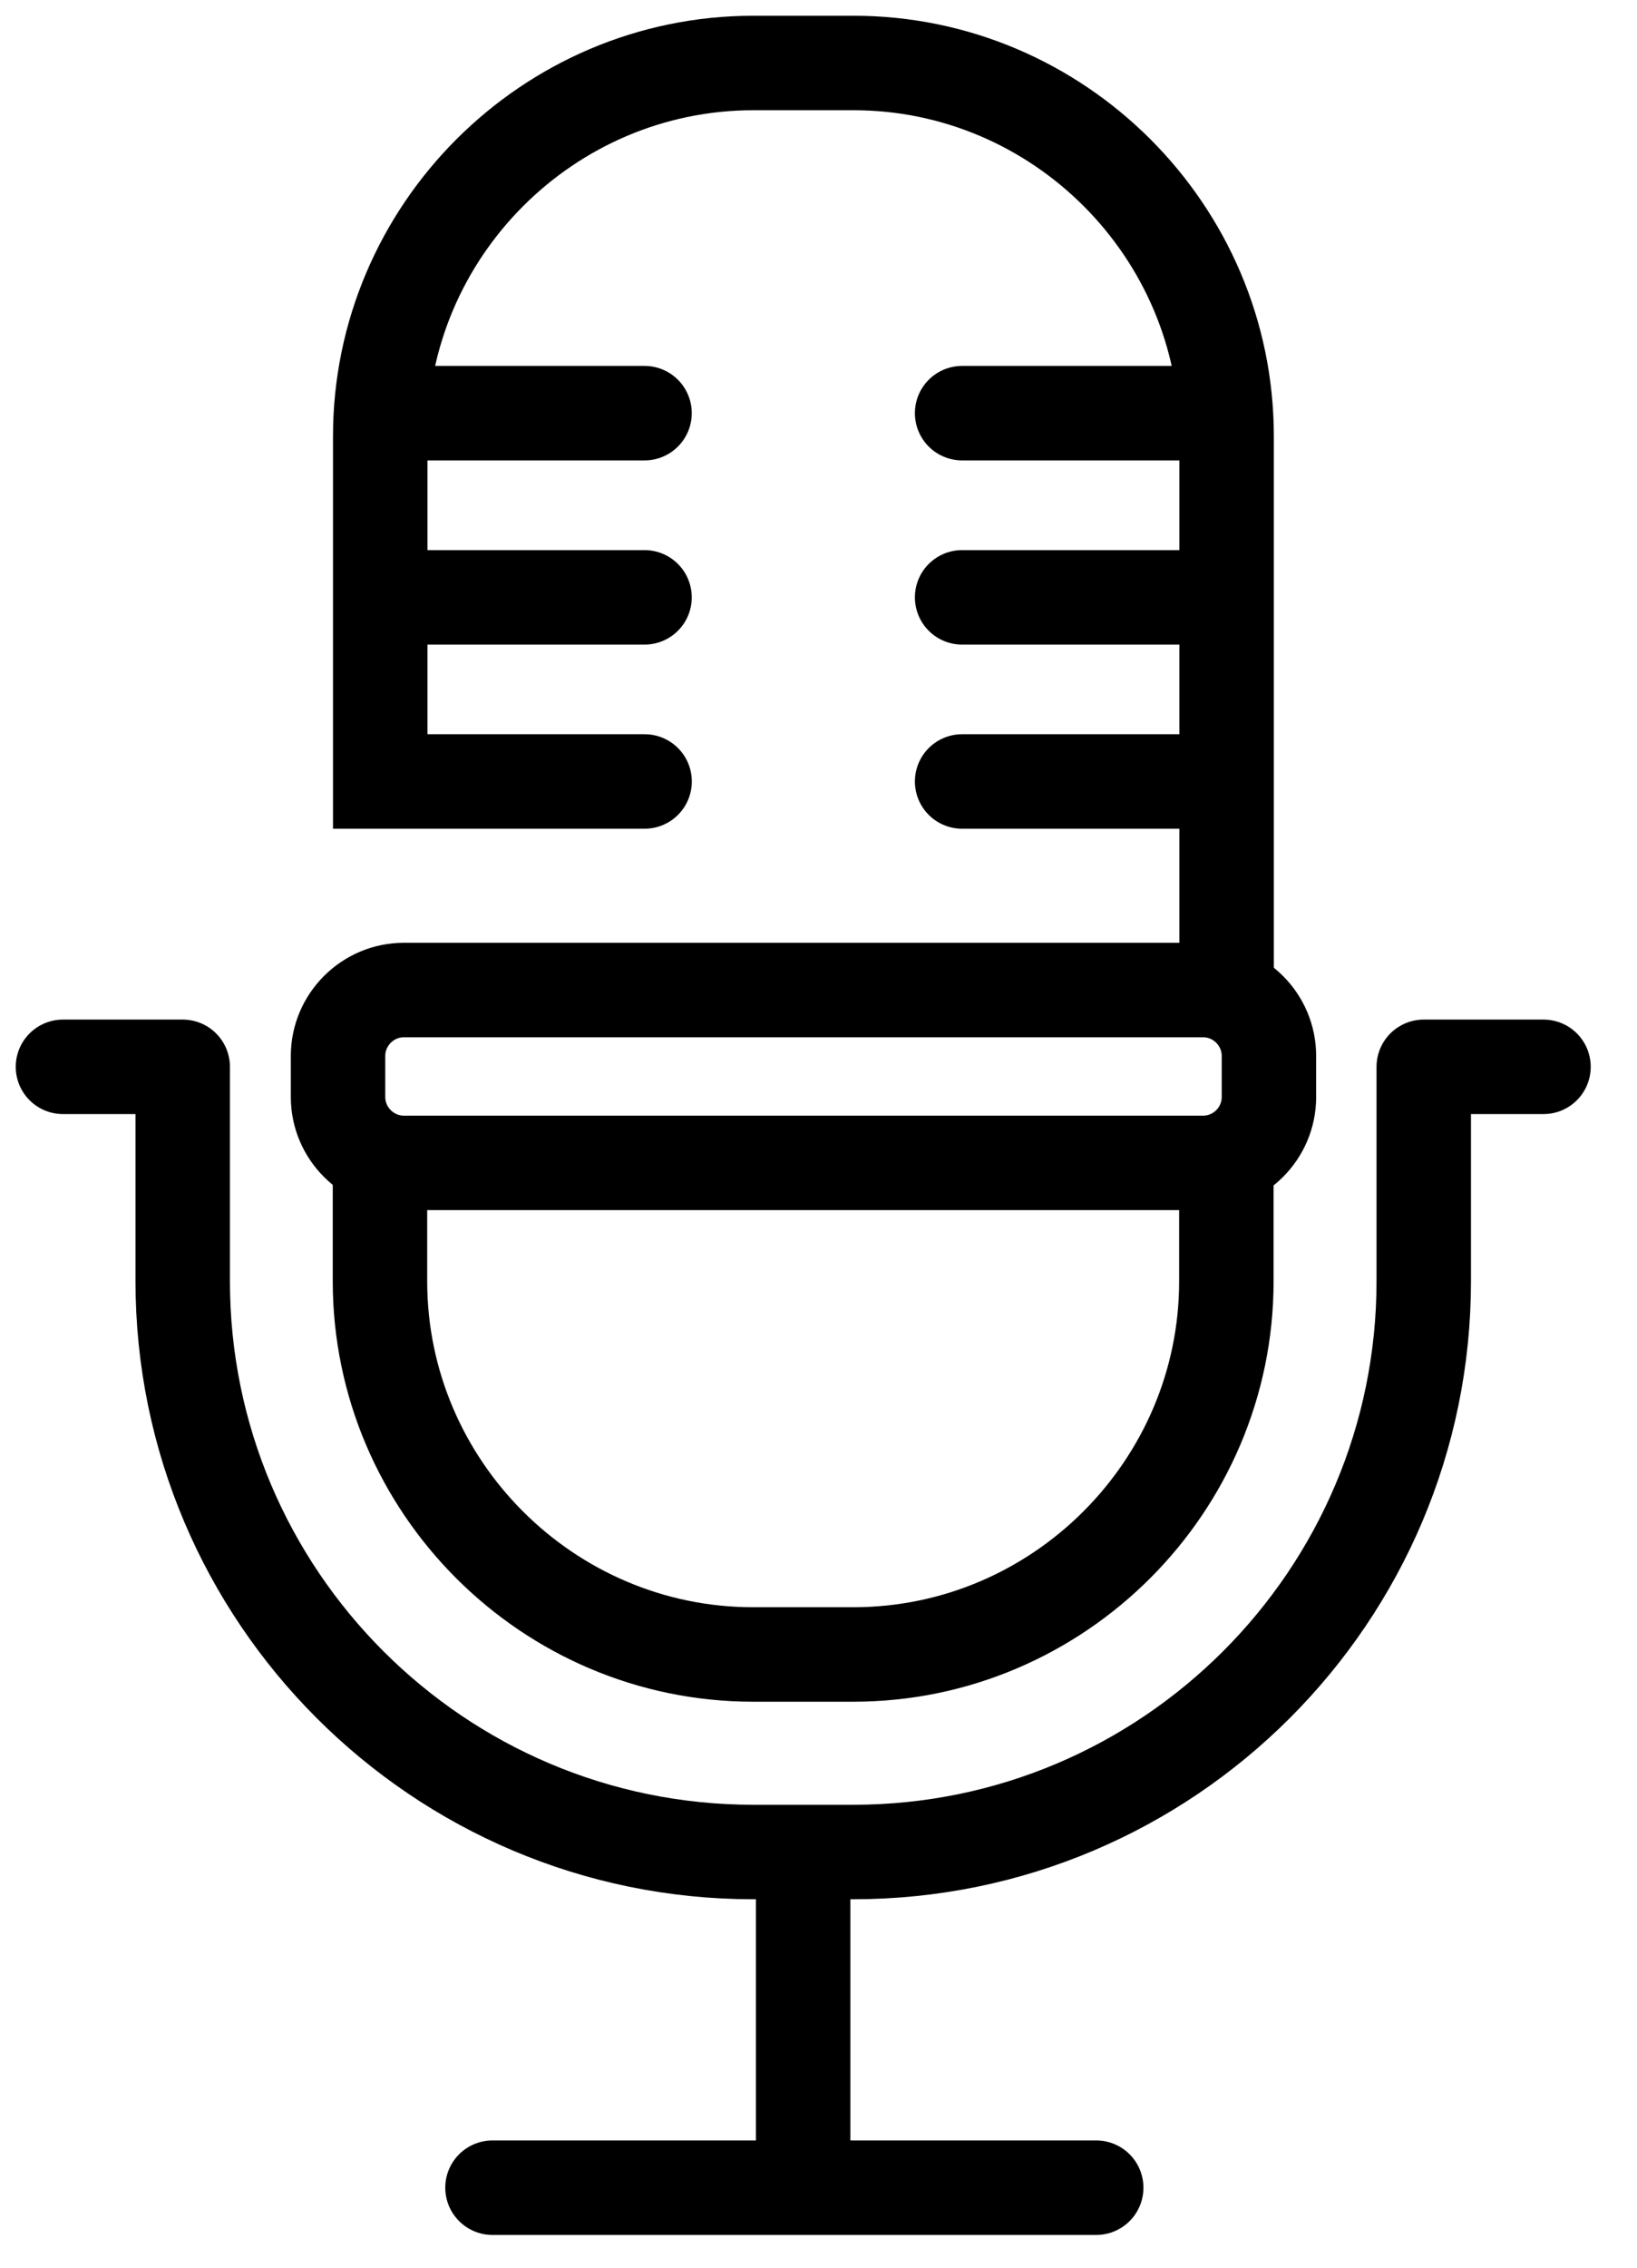 <svg width="26" height="36" viewBox="0 0 26 36" fill="none" xmlns="http://www.w3.org/2000/svg">
<path d="M19.478 18.439V20.34C19.478 23.599 16.811 26.265 13.553 26.265H11.961C8.702 26.265 6.035 23.599 6.035 20.34V18.439" stroke="black" stroke-width="1.5" stroke-miterlimit="10" stroke-linejoin="round"/>
<path d="M6.18 6.559H10.237" stroke="black" stroke-width="1.5" stroke-miterlimit="10" stroke-linecap="round" stroke-linejoin="round"/>
<path d="M6.18 9.483H10.237" stroke="black" stroke-width="1.5" stroke-miterlimit="10" stroke-linecap="round" stroke-linejoin="round"/>
<path d="M10.238 12.406H6.039V6.926C6.039 3.667 8.706 1 11.965 1H13.556C16.815 1 19.482 3.667 19.482 6.926V15.654" stroke="black" stroke-width="1.5" stroke-miterlimit="10" stroke-linecap="round"/>
<path d="M15.281 6.559H19.339" stroke="black" stroke-width="1.5" stroke-miterlimit="10" stroke-linecap="round" stroke-linejoin="round"/>
<path d="M15.281 9.483H19.339" stroke="black" stroke-width="1.5" stroke-miterlimit="10" stroke-linecap="round" stroke-linejoin="round"/>
<path d="M15.281 12.406H19.339" stroke="black" stroke-width="1.5" stroke-miterlimit="10" stroke-linecap="round" stroke-linejoin="round"/>
<path d="M7.822 34.73H17.411" stroke="black" stroke-width="1.5" stroke-miterlimit="10" stroke-linecap="round" stroke-linejoin="round"/>
<path d="M12.756 29.623V34.675" stroke="black" stroke-width="1.5" stroke-miterlimit="10" stroke-linejoin="round"/>
<path d="M20.154 17.416C20.154 17.991 19.685 18.461 19.109 18.461H6.414C5.84 18.461 5.369 17.991 5.369 17.416V16.762C5.369 16.188 5.84 15.717 6.414 15.717H19.109C19.685 15.717 20.154 16.188 20.154 16.762V17.416Z" stroke="black" stroke-width="1.5" stroke-miterlimit="10" stroke-linecap="round" stroke-linejoin="round"/>
<path d="M24.515 16.936H22.613V20.339C22.613 25.336 18.549 29.401 13.552 29.401H11.963C6.967 29.401 2.902 25.336 2.902 20.339V16.936H1" stroke="black" stroke-width="1.5" stroke-miterlimit="10" stroke-linecap="round" stroke-linejoin="round"/>
</svg>
